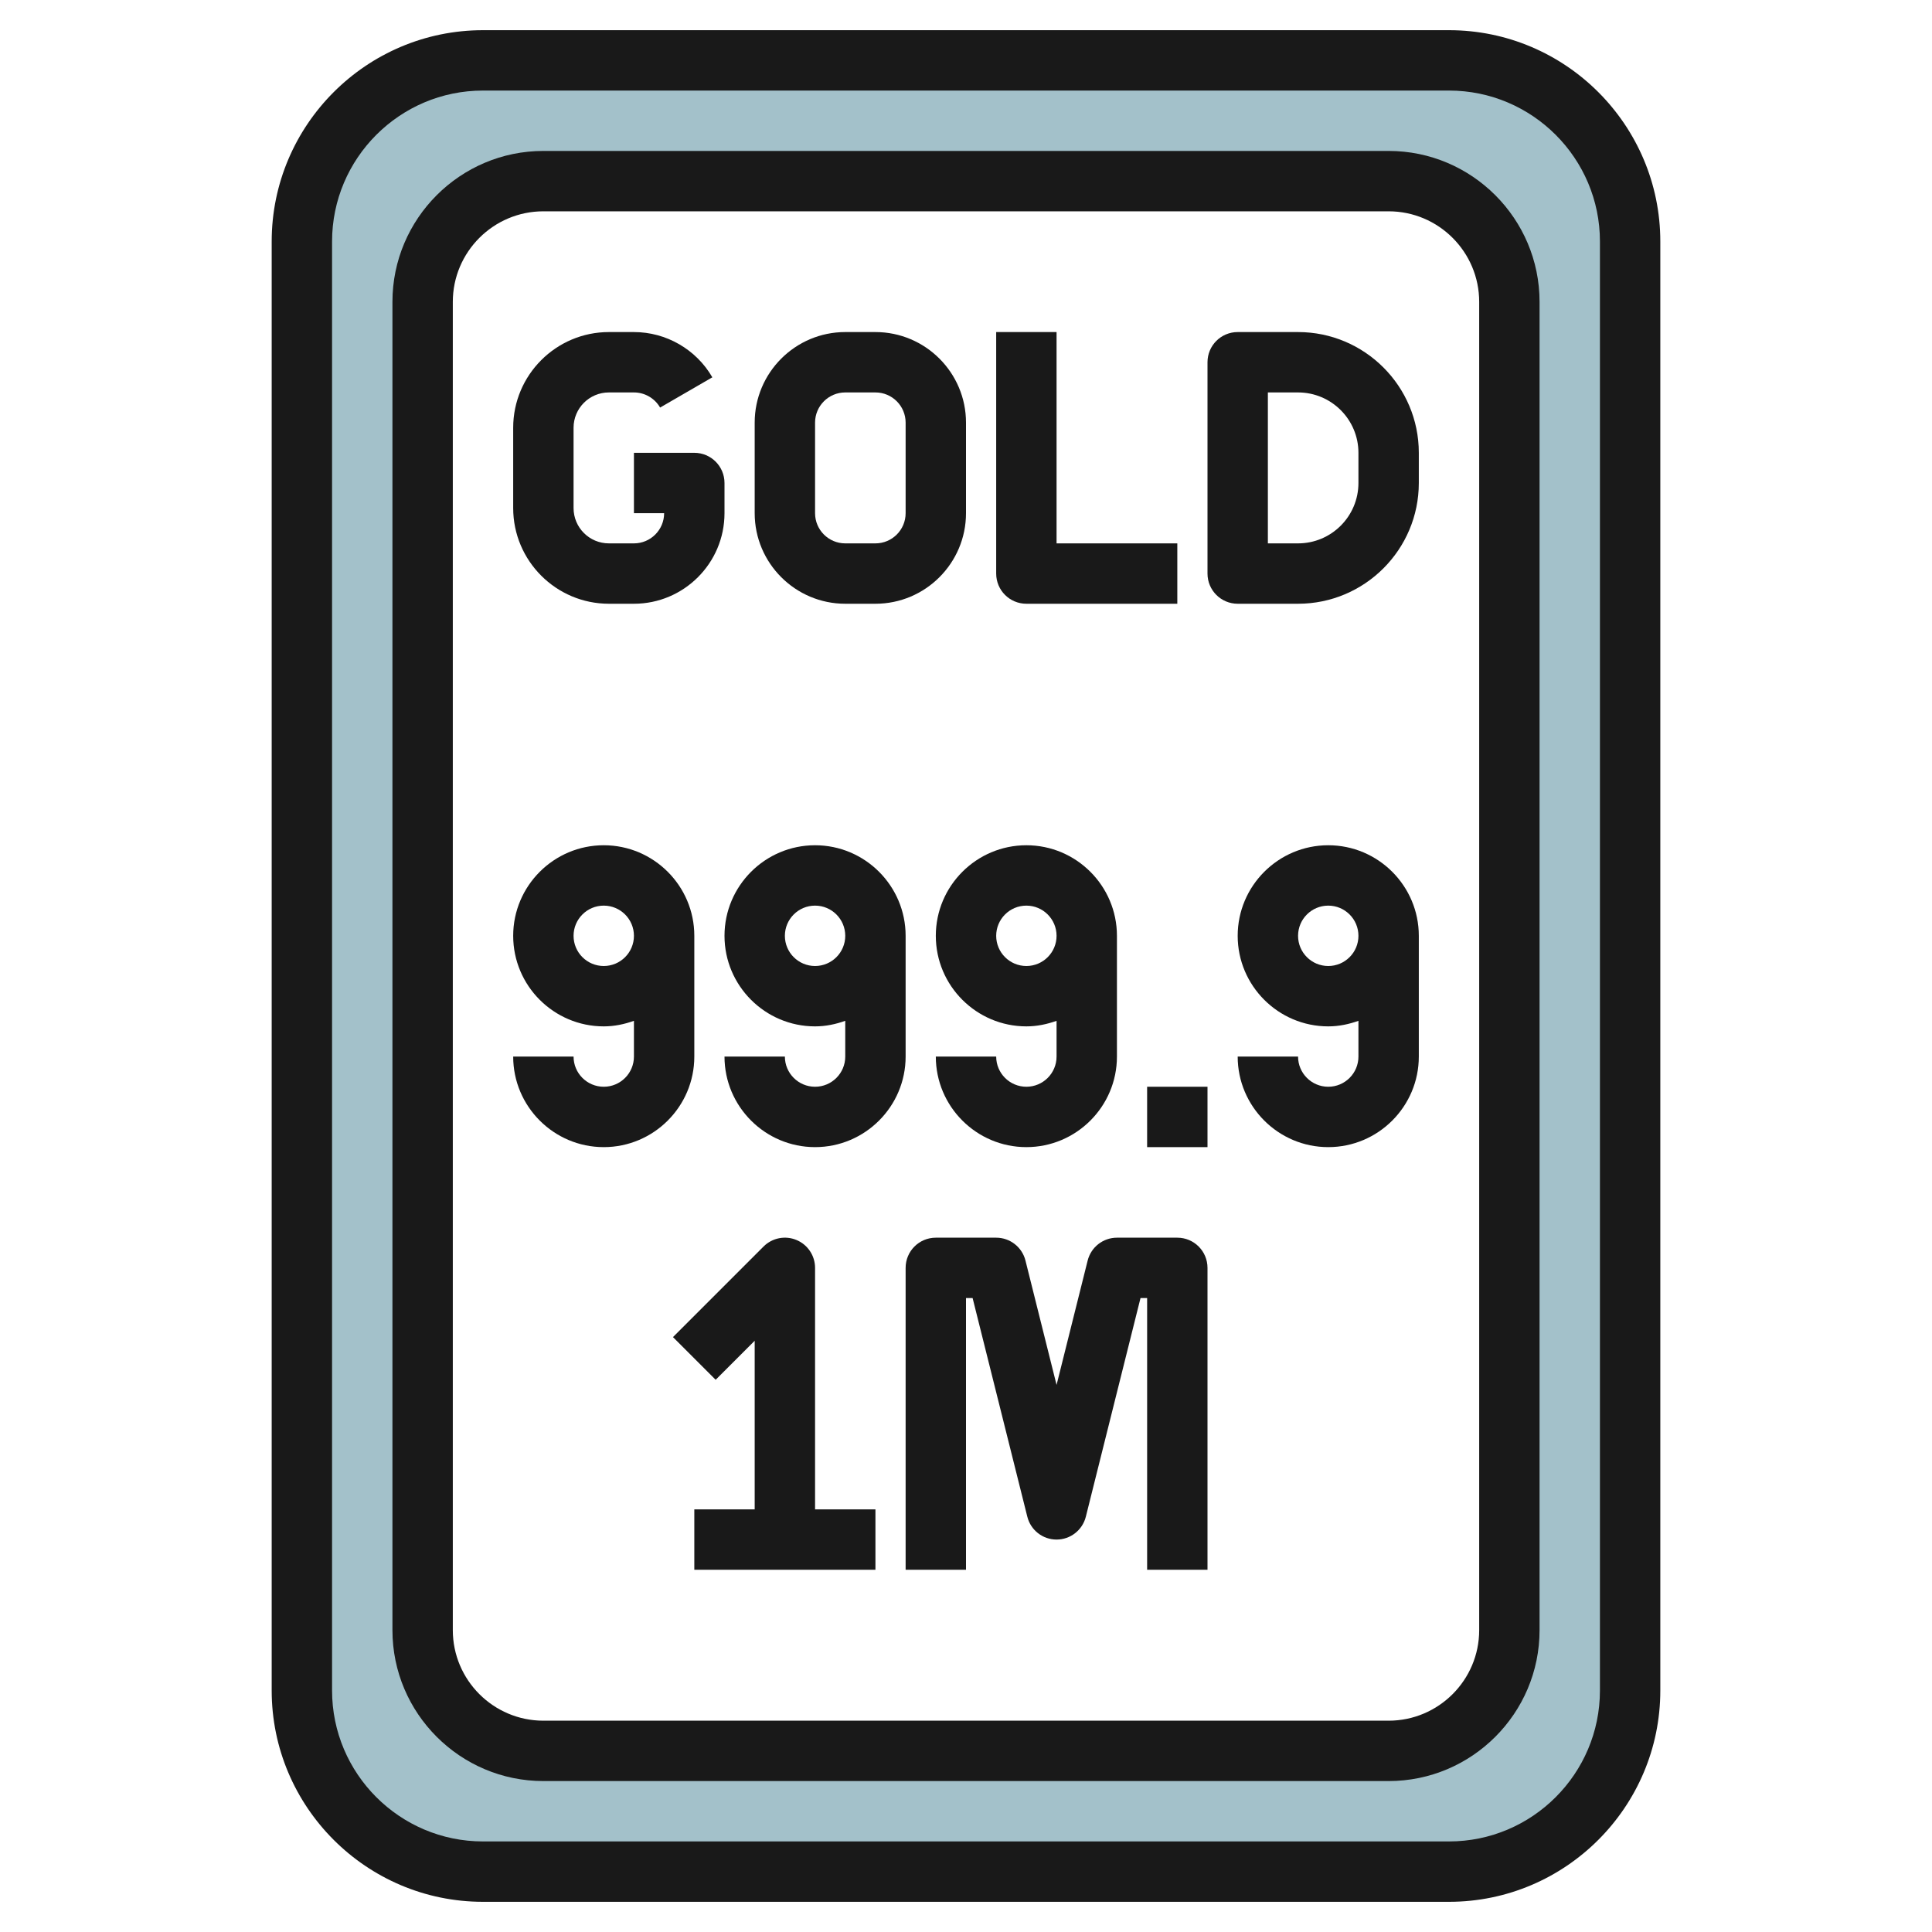 <svg id="Artboard_30" enable-background="new 0 0 64 64" height="512" viewBox="0 0 64 64" width="512" xmlns="http://www.w3.org/2000/svg"><path d="m48 2h-32c-3.314 0-6 2.686-6 6v48c0 3.314 2.686 6 6 6h32c3.314 0 6-2.686 6-6v-48c0-3.314-2.686-6-6-6zm2 52c0 2.209-1.791 4-4 4h-28c-2.209 0-4-1.791-4-4v-44c0-2.209 1.791-4 4-4h28c2.209 0 4 1.791 4 4z" fill="#a3c1ca"/><g fill="#191919"><path d="m27 42c0-.404-.243-.77-.617-.924-.373-.156-.804-.069-1.09.217l-3 3 1.414 1.414 1.293-1.293v5.586h-2v2h6v-2h-2z"/><path d="m39 41h-2c-.459 0-.858.312-.97.758l-1.03 4.119-1.03-4.119c-.112-.446-.511-.758-.97-.758h-2c-.553 0-1 .447-1 1v10h2v-9h.219l1.812 7.242c.111.446.51.758.969.758s.858-.312.97-.758l1.811-7.242h.219v9h2v-10c0-.553-.447-1-1-1z"/><path d="m48 1h-32c-3.859 0-7 3.141-7 7v48c0 3.859 3.141 7 7 7h32c3.859 0 7-3.141 7-7v-48c0-3.859-3.141-7-7-7zm5 55c0 2.757-2.243 5-5 5h-32c-2.757 0-5-2.243-5-5v-48c0-2.757 2.243-5 5-5h32c2.757 0 5 2.243 5 5z"/><path d="m46 5h-28c-2.757 0-5 2.243-5 5v44c0 2.757 2.243 5 5 5h28c2.757 0 5-2.243 5-5v-44c0-2.757-2.243-5-5-5zm3 49c0 1.654-1.346 3-3 3h-28c-1.654 0-3-1.346-3-3v-44c0-1.654 1.346-3 3-3h28c1.654 0 3 1.346 3 3z"/><path d="m23 31c0-1.654-1.346-3-3-3s-3 1.346-3 3 1.346 3 3 3c.352 0 .686-.072 1-.184v1.184c0 .552-.448 1-1 1s-1-.448-1-1h-2c0 1.654 1.346 3 3 3s3-1.346 3-3zm-3 1c-.552 0-1-.448-1-1s.448-1 1-1 1 .448 1 1-.448 1-1 1z"/><path d="m30 31c0-1.654-1.346-3-3-3s-3 1.346-3 3 1.346 3 3 3c.352 0 .686-.072 1-.184v1.184c0 .552-.448 1-1 1s-1-.448-1-1h-2c0 1.654 1.346 3 3 3s3-1.346 3-3zm-3 1c-.552 0-1-.448-1-1s.448-1 1-1 1 .448 1 1-.448 1-1 1z"/><path d="m34 36c-.552 0-1-.448-1-1h-2c0 1.654 1.346 3 3 3s3-1.346 3-3v-4c0-1.654-1.346-3-3-3s-3 1.346-3 3 1.346 3 3 3c.352 0 .686-.072 1-.184v1.184c0 .552-.448 1-1 1zm0-4c-.552 0-1-.448-1-1s.448-1 1-1 1 .448 1 1-.448 1-1 1z"/><path d="m44 28c-1.654 0-3 1.346-3 3s1.346 3 3 3c.352 0 .686-.072 1-.184v1.184c0 .552-.448 1-1 1s-1-.448-1-1h-2c0 1.654 1.346 3 3 3s3-1.346 3-3v-4c0-1.654-1.346-3-3-3zm0 4c-.552 0-1-.448-1-1s.448-1 1-1 1 .448 1 1-.448 1-1 1z"/><path d="m38 36h2v2h-2z"/><path d="m34 20h5v-2h-4v-7h-2v8c0 .553.447 1 1 1z"/><path d="m28 20h1c1.654 0 3-1.346 3-3v-3c0-1.654-1.346-3-3-3h-1c-1.654 0-3 1.346-3 3v3c0 1.654 1.346 3 3 3zm-1-6c0-.552.448-1 1-1h1c.552 0 1 .448 1 1v3c0 .552-.448 1-1 1h-1c-.552 0-1-.448-1-1z"/><path d="m43 11h-2c-.553 0-1 .447-1 1v7c0 .553.447 1 1 1h2c2.206 0 4-1.794 4-4v-1c0-2.206-1.794-4-4-4zm2 5c0 1.103-.897 2-2 2h-1v-5h1c1.103 0 2 .897 2 2z"/><path d="m20.17 20h.83c1.654 0 3-1.346 3-3v-1c0-.553-.447-1-1-1h-2v2h1c0 .552-.448 1-1 1h-.83c-.646 0-1.17-.524-1.17-1.17v-2.66c0-.646.524-1.17 1.17-1.17h.83c.356 0 .688.191.867.501l1.73-1.002c-.534-.925-1.53-1.499-2.597-1.499h-.83c-1.748 0-3.17 1.422-3.17 3.17v2.66c0 1.748 1.422 3.17 3.17 3.17z"/></g></svg>